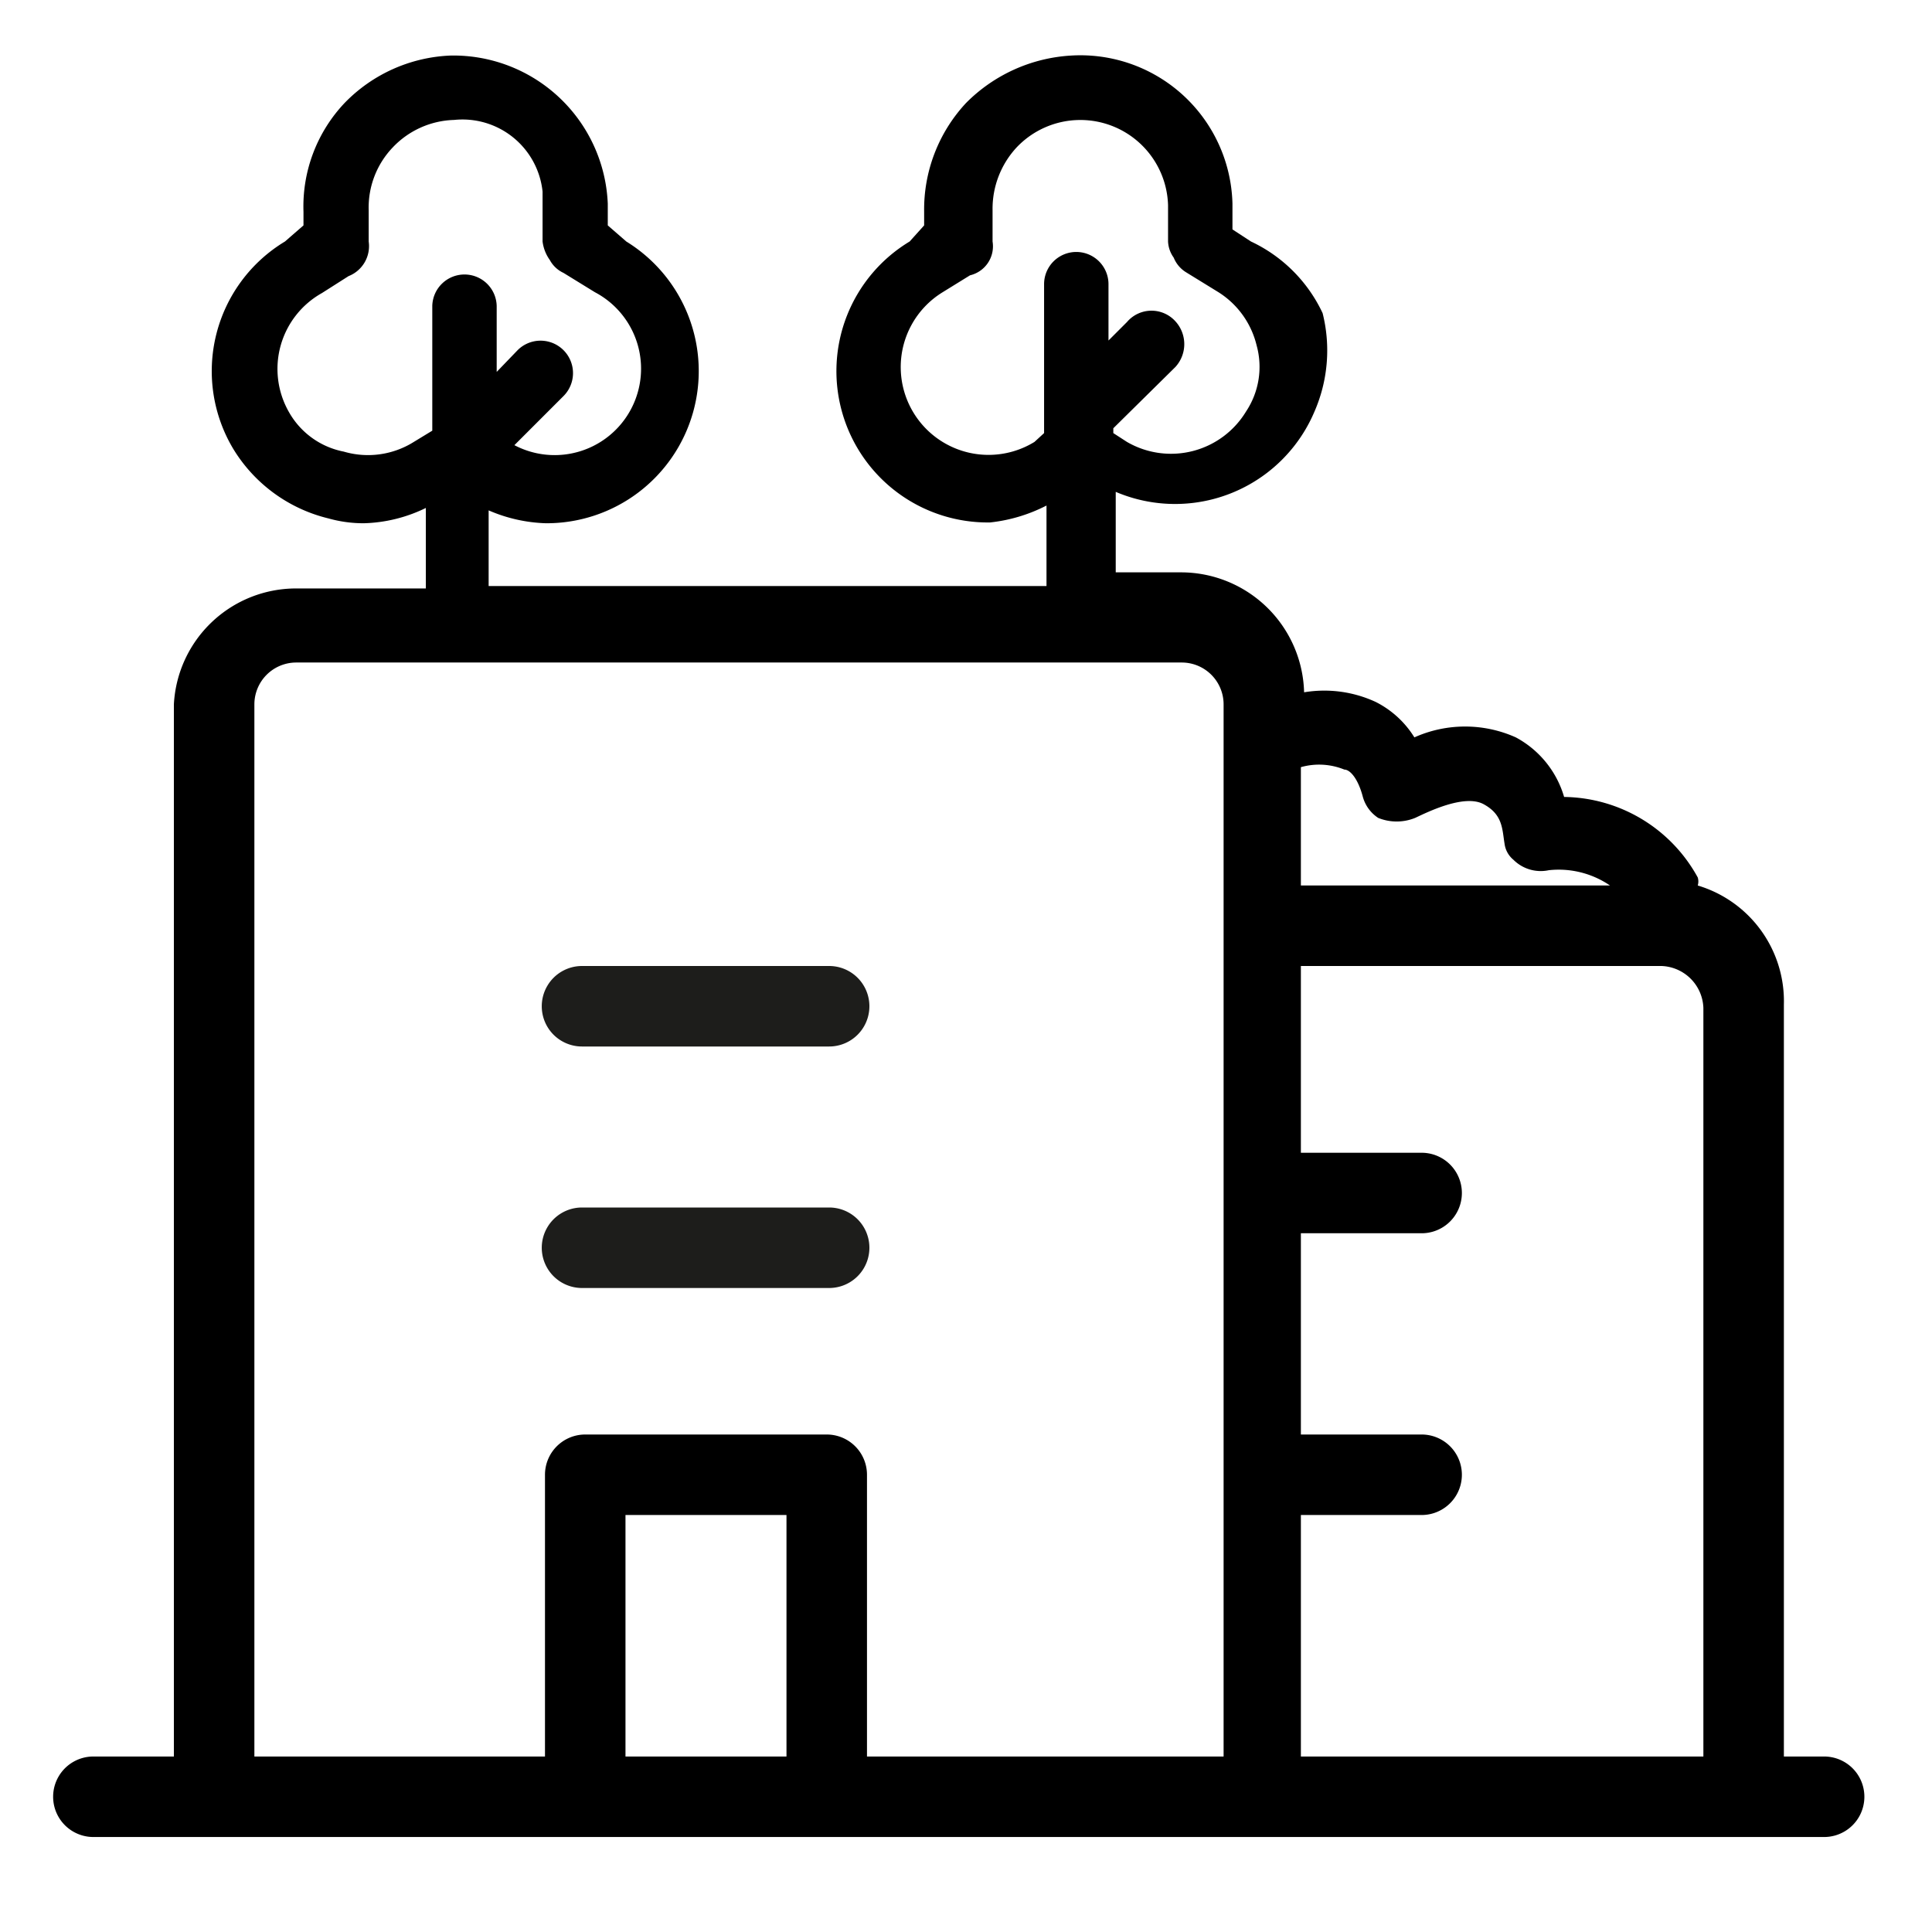 <svg id="Layer_1" data-name="Layer 1" xmlns="http://www.w3.org/2000/svg" viewBox="0 0 24 24"><defs><style>.cls-1{fill-opacity:0;}.cls-2{fill:#1d1d1b;}</style></defs><rect class="cls-1" width="24" height="24"/><path class="cls-2" d="M7.23,13H10.3a.5.5,0,0,0,0-1H7.23a.5.5,0,0,0,0,1Z"/><path class="cls-2" d="M7.23,16H10.3a.5.5,0,0,0,0-1H7.23a.5.5,0,0,0,0,1Z"/><path d="M22.66,21.82h-.5V12.48A1.5,1.5,0,0,0,21.09,11a.17.17,0,0,0,0-.1,1.92,1.92,0,0,0-1.66-1,1.23,1.23,0,0,0-.6-.74,1.54,1.54,0,0,0-1.26,0,1.2,1.2,0,0,0-.48-.44,1.52,1.52,0,0,0-.89-.12,1.53,1.53,0,0,0-1.52-1.49h-.82v-1a1.88,1.88,0,0,0,2.47-1,1.9,1.9,0,0,0,.1-1.22A1.85,1.85,0,0,0,15.54,3l-.23-.15V2.53a1.89,1.89,0,0,0-2-1.84A2,2,0,0,0,12,1.28a1.94,1.94,0,0,0-.52,1.35V2.8L11.3,3a1.88,1.88,0,0,0,1,3.49,2,2,0,0,0,.7-.21v1H6.07V6.34a1.93,1.93,0,0,0,.71.16,1.89,1.89,0,0,0,1-3.5l-.23-.2V2.53A1.92,1.92,0,0,0,5.6.69a1.94,1.94,0,0,0-1.32.59,1.87,1.87,0,0,0-.51,1.35V2.8L3.54,3A1.88,1.88,0,0,0,2.9,5.58a1.91,1.91,0,0,0,1.18.86,1.61,1.61,0,0,0,.44.06,1.86,1.86,0,0,0,.77-.19v1H3.68A1.52,1.52,0,0,0,2.16,8.75V21.82h-1a.5.5,0,0,0,0,1h21.5a.5.5,0,1,0,0-1ZM12.85,5.49a1.09,1.09,0,1,1-1.14-1.86l.34-.21A.37.37,0,0,0,12.33,3V2.61a1.12,1.12,0,0,1,.3-.78,1.09,1.09,0,0,1,1.88.72V3a.37.37,0,0,0,.07.2.38.38,0,0,0,.15.18l.39.24a1.08,1.08,0,0,1,.49.67,1,1,0,0,1-.13.82A1.09,1.09,0,0,1,14,5.49h0l-.17-.11V5.32h0l.77-.76a.42.42,0,0,0,0-.57A.4.4,0,0,0,14,4h0l-.23.23V3.53a.4.4,0,0,0-.8,0h0V5.38Zm-8.58.12a1,1,0,0,1-.68-.49A1.08,1.08,0,0,1,4,3.64H4l.33-.21A.4.4,0,0,0,4.58,3V2.61a1.08,1.08,0,0,1,.3-.78,1.09,1.09,0,0,1,.76-.34,1,1,0,0,1,1.1.89V3a.5.5,0,0,0,.09.23A.37.37,0,0,0,7,3.39l.39.24a1.07,1.07,0,0,1-1,1.9L7,4.92a.4.4,0,0,0-.57-.57l-.26.27v-.8a.4.4,0,0,0-.39-.41h0a.4.4,0,0,0-.41.39h0V5.35l-.23.14A1.07,1.07,0,0,1,4.27,5.61ZM21.16,21.82h-5v-3h1.5a.5.5,0,1,0,0-1h-1.5v-2.5h1.5a.5.5,0,1,0,0-1h-1.5V12h4.48a.54.54,0,0,1,.52.52ZM16.7,9.56c.07,0,.17.11.23.34a.46.46,0,0,0,.19.26.61.61,0,0,0,.46,0c.15-.07.61-.3.85-.17s.23.31.26.49a.31.31,0,0,0,.11.2.48.48,0,0,0,.44.13A1.13,1.13,0,0,1,20,11H16.16V9.53A.83.83,0,0,1,16.7,9.56ZM3.16,8.75a.52.52,0,0,1,.52-.52h11a.52.52,0,0,1,.52.52h0V21.82H10.77v-3.5a.5.5,0,0,0-.5-.5h-3a.5.5,0,0,0-.5.5v3.5H3.16ZM7.77,18.82h2v3h-2Z"/></svg>